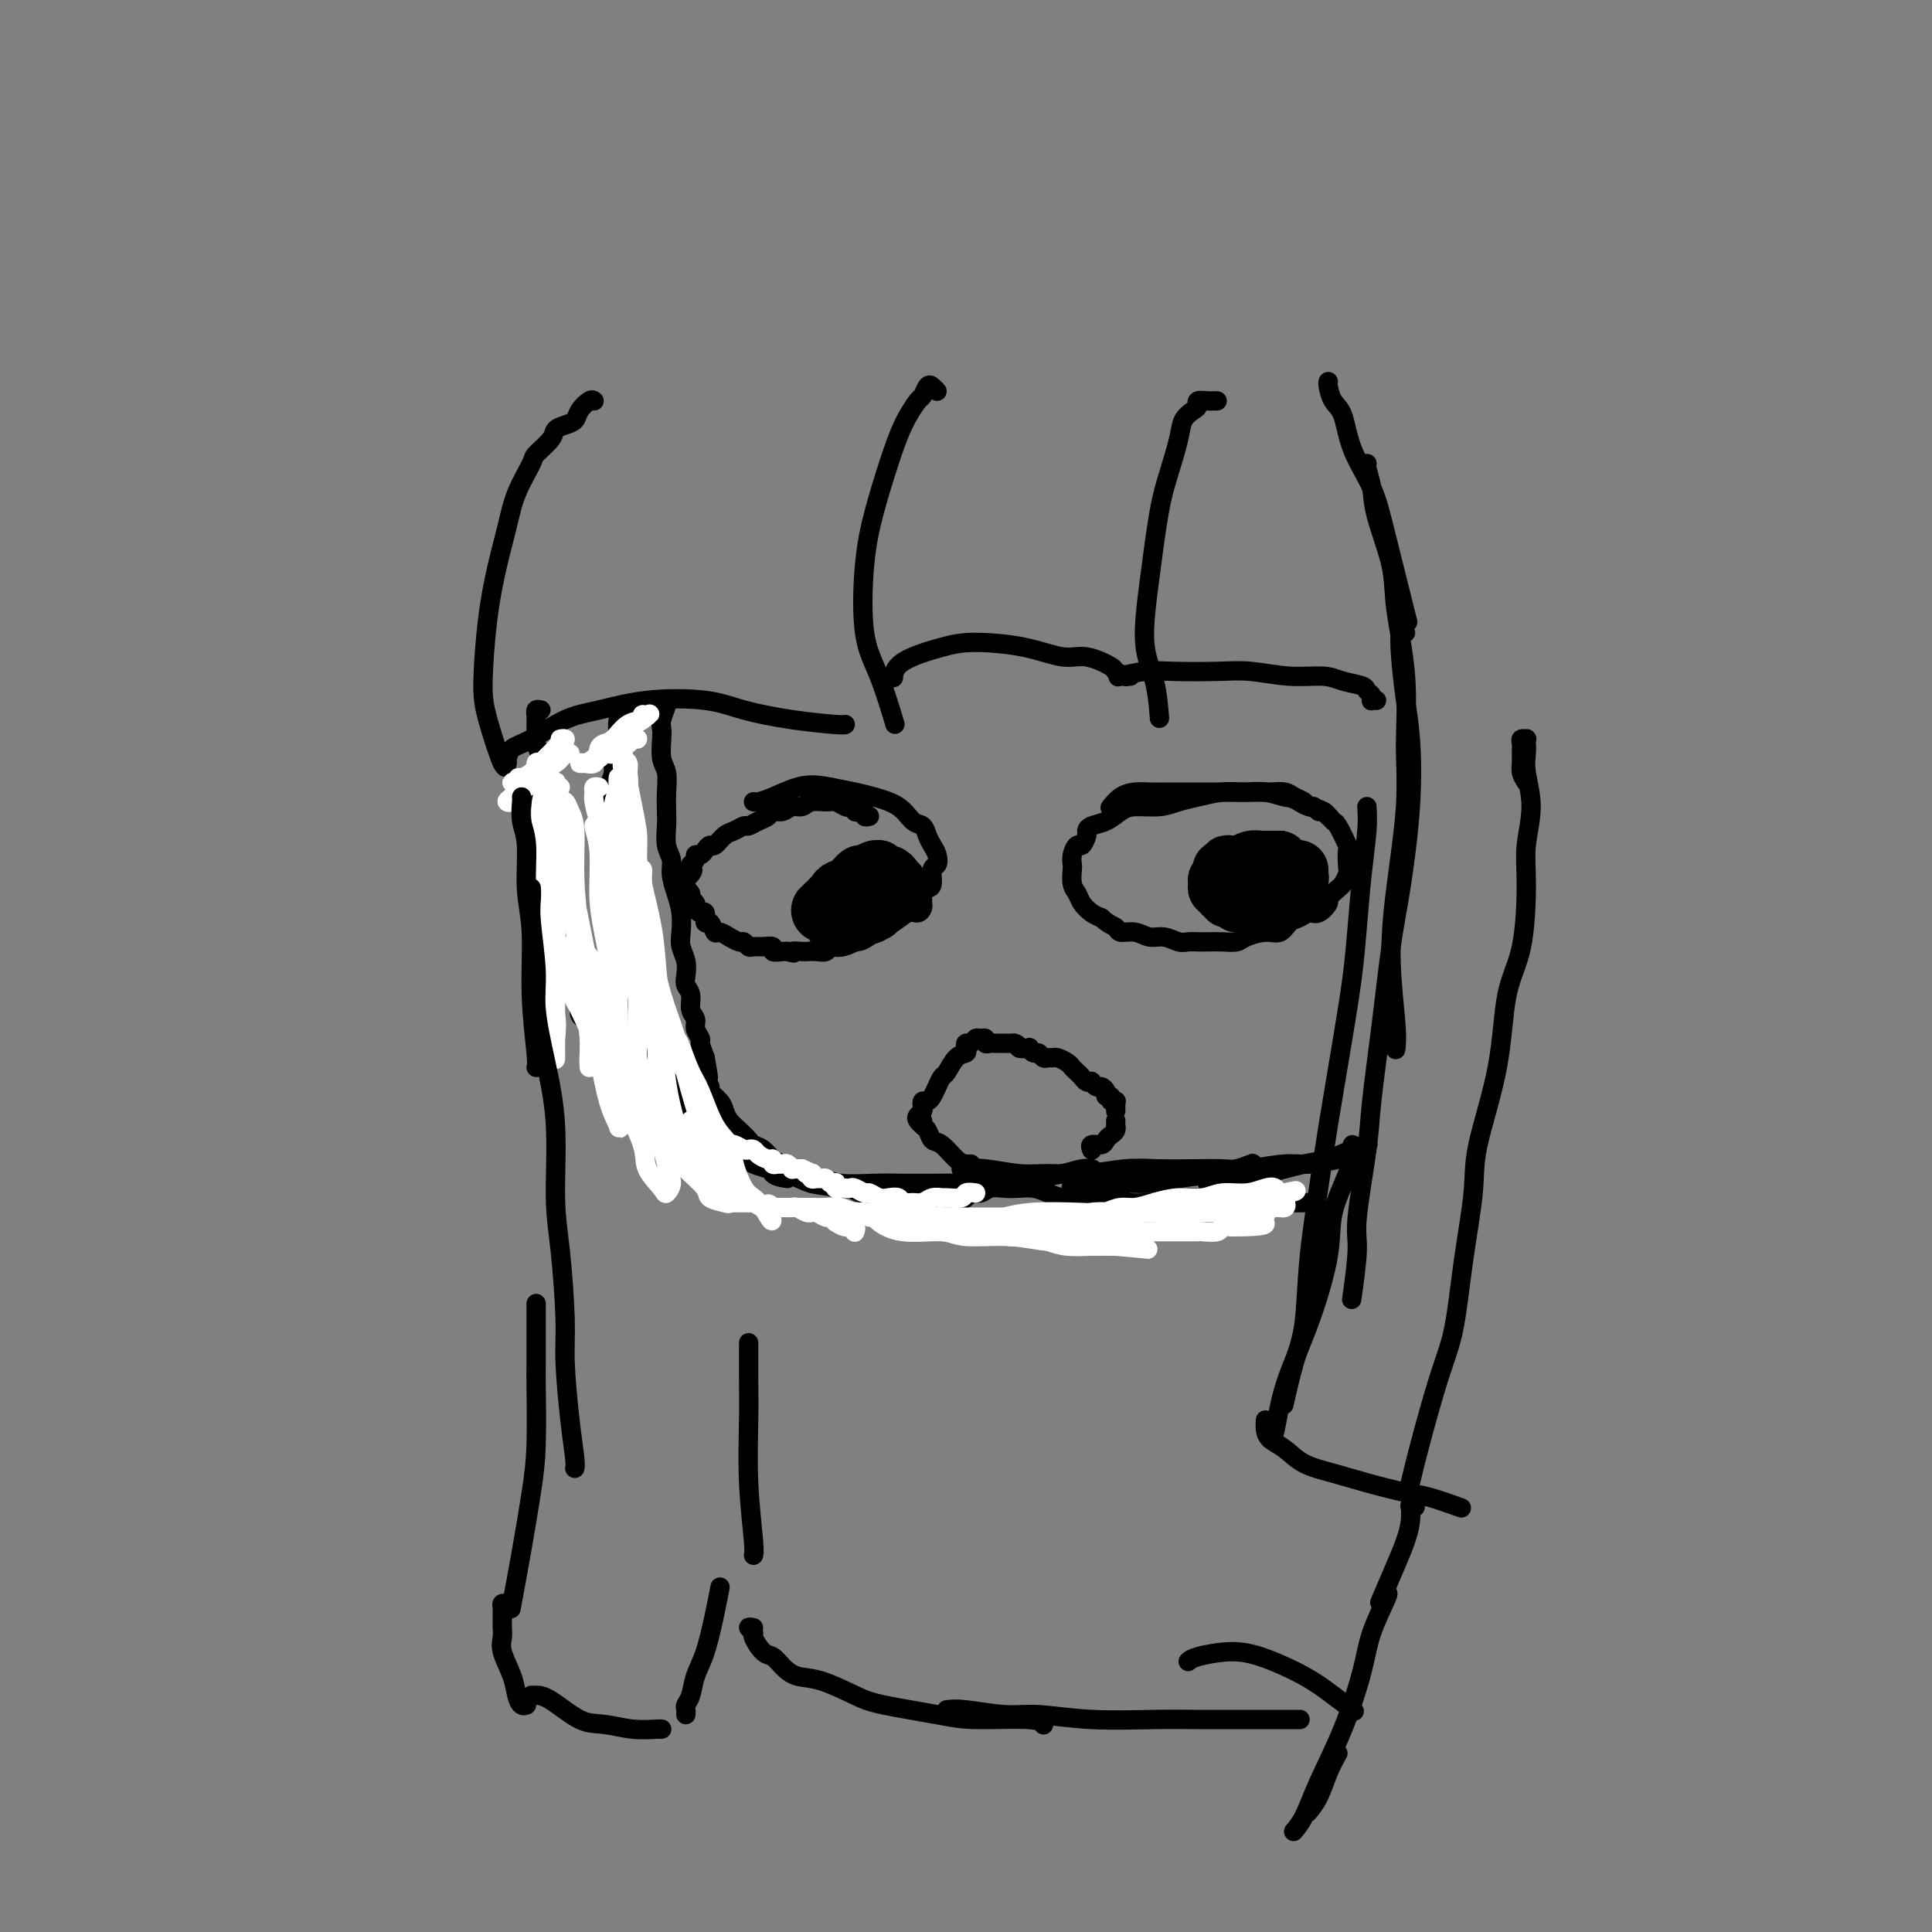 <svg viewBox='0 0 400 400' version='1.1' xmlns='http://www.w3.org/2000/svg' xmlns:xlink='http://www.w3.org/1999/xlink'><rect x="0" y="0" width="400" height="400" fill="#808080" stroke="none"/><g fill='none' stroke='#000000' stroke-width='4' stroke-linecap='round' stroke-linejoin='round'><path d='M112,147c-0.423,-0.081 -0.845,-0.162 -1,0c-0.155,0.162 -0.041,0.568 0,1c0.041,0.432 0.011,0.889 0,1c-0.011,0.111 -0.003,-0.124 0,0c0.003,0.124 -0.000,0.609 0,1c0.000,0.391 0.004,0.690 0,1c-0.004,0.310 -0.015,0.632 0,1c0.015,0.368 0.057,0.781 0,1c-0.057,0.219 -0.211,0.243 0,1c0.211,0.757 0.789,2.248 1,3c0.211,0.752 0.057,0.764 0,1c-0.057,0.236 -0.015,0.696 0,1c0.015,0.304 0.003,0.453 0,1c-0.003,0.547 0.003,1.493 0,2c-0.003,0.507 -0.015,0.573 0,1c0.015,0.427 0.057,1.213 0,2c-0.057,0.787 -0.211,1.576 0,2c0.211,0.424 0.789,0.483 1,1c0.211,0.517 0.056,1.490 0,2c-0.056,0.510 -0.014,0.555 0,1c0.014,0.445 0.000,1.288 0,2c-0.000,0.712 0.014,1.293 0,2c-0.014,0.707 -0.056,1.541 0,2c0.056,0.459 0.211,0.543 0,1c-0.211,0.457 -0.789,1.287 -1,2c-0.211,0.713 -0.057,1.308 0,2c0.057,0.692 0.015,1.481 0,2c-0.015,0.519 -0.004,0.768 0,1c0.004,0.232 0.001,0.447 0,1c-0.001,0.553 -0.000,1.444 0,2c0.000,0.556 0.000,0.778 0,1'/><path d='M112,189c0.222,6.904 0.776,3.163 1,2c0.224,-1.163 0.116,0.252 0,1c-0.116,0.748 -0.241,0.830 0,1c0.241,0.170 0.849,0.427 1,1c0.151,0.573 -0.157,1.462 0,2c0.157,0.538 0.777,0.726 1,1c0.223,0.274 0.050,0.636 0,1c-0.050,0.364 0.024,0.731 0,1c-0.024,0.269 -0.147,0.439 0,1c0.147,0.561 0.564,1.513 1,2c0.436,0.487 0.891,0.511 1,1c0.109,0.489 -0.129,1.444 0,2c0.129,0.556 0.626,0.712 1,1c0.374,0.288 0.624,0.706 1,1c0.376,0.294 0.879,0.463 1,1c0.121,0.537 -0.140,1.440 0,2c0.140,0.560 0.680,0.775 1,1c0.320,0.225 0.418,0.459 1,1c0.582,0.541 1.647,1.389 2,2c0.353,0.611 -0.008,0.986 0,1c0.008,0.014 0.383,-0.332 1,0c0.617,0.332 1.475,1.342 2,2c0.525,0.658 0.718,0.964 1,1c0.282,0.036 0.654,-0.198 1,0c0.346,0.198 0.666,0.826 1,1c0.334,0.174 0.681,-0.107 1,0c0.319,0.107 0.610,0.603 1,1c0.390,0.397 0.878,0.694 1,1c0.122,0.306 -0.121,0.621 0,1c0.121,0.379 0.606,0.823 1,1c0.394,0.177 0.697,0.089 1,0'/><path d='M129,220c-0.092,0.342 -0.183,0.684 0,1c0.183,0.316 0.641,0.607 1,1c0.359,0.393 0.617,0.890 1,1c0.383,0.110 0.889,-0.166 1,0c0.111,0.166 -0.174,0.776 0,1c0.174,0.224 0.806,0.063 1,0c0.194,-0.063 -0.050,-0.028 0,0c0.050,0.028 0.394,0.049 1,0c0.606,-0.049 1.476,-0.167 2,0c0.524,0.167 0.704,0.617 1,1c0.296,0.383 0.709,0.697 1,1c0.291,0.303 0.462,0.596 1,1c0.538,0.404 1.444,0.920 2,1c0.556,0.080 0.763,-0.277 1,0c0.237,0.277 0.505,1.186 1,2c0.495,0.814 1.217,1.531 2,2c0.783,0.469 1.628,0.688 2,1c0.372,0.312 0.270,0.717 1,1c0.730,0.283 2.292,0.444 3,1c0.708,0.556 0.561,1.506 1,2c0.439,0.494 1.464,0.531 2,1c0.536,0.469 0.583,1.369 1,2c0.417,0.631 1.205,0.994 2,1c0.795,0.006 1.599,-0.345 2,0c0.401,0.345 0.400,1.384 1,2c0.600,0.616 1.800,0.808 3,1'/><path d='M119,199c-0.419,0.728 -0.837,1.455 -1,2c-0.163,0.545 -0.070,0.907 0,1c0.070,0.093 0.117,-0.082 0,0c-0.117,0.082 -0.398,0.421 0,1c0.398,0.579 1.475,1.397 2,2c0.525,0.603 0.499,0.992 1,2c0.501,1.008 1.531,2.635 2,4c0.469,1.365 0.378,2.467 1,4c0.622,1.533 1.958,3.497 3,5c1.042,1.503 1.791,2.544 3,4c1.209,1.456 2.878,3.326 4,4c1.122,0.674 1.699,0.153 3,1c1.301,0.847 3.328,3.062 5,4c1.672,0.938 2.989,0.599 4,1c1.011,0.401 1.718,1.543 2,2c0.282,0.457 0.141,0.228 0,0'/><path d='M142,236c-0.459,0.113 -0.918,0.226 -1,0c-0.082,-0.226 0.215,-0.790 0,-1c-0.215,-0.210 -0.940,-0.067 -1,0c-0.060,0.067 0.546,0.058 1,0c0.454,-0.058 0.758,-0.163 1,0c0.242,0.163 0.424,0.596 1,1c0.576,0.404 1.547,0.781 3,1c1.453,0.219 3.386,0.282 5,1c1.614,0.718 2.907,2.091 5,3c2.093,0.909 4.987,1.354 7,2c2.013,0.646 3.146,1.494 5,2c1.854,0.506 4.431,0.672 7,1c2.569,0.328 5.132,0.820 7,1c1.868,0.180 3.041,0.048 4,0c0.959,-0.048 1.702,-0.014 2,0c0.298,0.014 0.149,0.007 0,0'/><path d='M168,245c0.566,-0.536 1.132,-1.072 2,-1c0.868,0.072 2.040,0.751 4,1c1.960,0.249 4.710,0.068 7,0c2.290,-0.068 4.120,-0.021 6,0c1.880,0.021 3.812,0.017 6,0c2.188,-0.017 4.634,-0.047 7,0c2.366,0.047 4.652,0.170 7,0c2.348,-0.170 4.759,-0.634 7,-1c2.241,-0.366 4.312,-0.634 6,-1c1.688,-0.366 2.993,-0.829 4,-1c1.007,-0.171 1.716,-0.049 2,0c0.284,0.049 0.142,0.024 0,0'/><path d='M199,242c1.452,-0.115 2.903,-0.231 5,0c2.097,0.231 4.838,0.808 7,1c2.162,0.192 3.745,-0.001 6,0c2.255,0.001 5.181,0.196 8,0c2.819,-0.196 5.530,-0.784 8,-1c2.470,-0.216 4.697,-0.062 7,0c2.303,0.062 4.681,0.030 7,0c2.319,-0.030 4.580,-0.060 6,0c1.420,0.060 1.998,0.208 3,0c1.002,-0.208 2.429,-0.774 3,-1c0.571,-0.226 0.285,-0.113 0,0'/><path d='M222,246c-0.205,-0.032 -0.411,-0.064 0,0c0.411,0.064 1.437,0.224 3,0c1.563,-0.224 3.661,-0.833 6,-1c2.339,-0.167 4.919,0.109 7,0c2.081,-0.109 3.664,-0.603 6,-1c2.336,-0.397 5.427,-0.698 8,-1c2.573,-0.302 4.630,-0.606 7,-1c2.370,-0.394 5.055,-0.880 7,-1c1.945,-0.120 3.152,0.126 5,0c1.848,-0.126 4.338,-0.622 6,-1c1.662,-0.378 2.497,-0.637 3,-1c0.503,-0.363 0.674,-0.828 1,-1c0.326,-0.172 0.807,-0.049 1,0c0.193,0.049 0.096,0.025 0,0'/><path d='M250,245c0.518,0.098 1.036,0.196 2,0c0.964,-0.196 2.376,-0.686 4,-1c1.624,-0.314 3.462,-0.452 6,-1c2.538,-0.548 5.777,-1.506 8,-2c2.223,-0.494 3.431,-0.524 5,-1c1.569,-0.476 3.499,-1.397 5,-2c1.501,-0.603 2.572,-0.886 3,-1c0.428,-0.114 0.214,-0.057 0,0'/><path d='M123,83c-0.214,-0.172 -0.429,-0.345 -1,0c-0.571,0.345 -1.499,1.207 -2,2c-0.501,0.793 -0.576,1.515 -1,2c-0.424,0.485 -1.197,0.732 -2,1c-0.803,0.268 -1.636,0.558 -2,1c-0.364,0.442 -0.257,1.035 -1,2c-0.743,0.965 -2.334,2.301 -3,3c-0.666,0.699 -0.405,0.760 -1,2c-0.595,1.240 -2.044,3.661 -3,6c-0.956,2.339 -1.418,4.598 -2,7c-0.582,2.402 -1.284,4.947 -2,8c-0.716,3.053 -1.446,6.615 -2,11c-0.554,4.385 -0.933,9.595 -1,13c-0.067,3.405 0.178,5.005 1,8c0.822,2.995 2.221,7.383 3,9c0.779,1.617 0.937,0.462 1,0c0.063,-0.462 0.032,-0.231 0,0'/><path d='M104,158c0.385,-0.228 0.770,-0.455 1,-1c0.230,-0.545 0.306,-1.407 1,-2c0.694,-0.593 2.008,-0.917 4,-2c1.992,-1.083 4.664,-2.925 7,-4c2.336,-1.075 4.336,-1.381 7,-2c2.664,-0.619 5.992,-1.549 10,-2c4.008,-0.451 8.696,-0.422 12,0c3.304,0.422 5.225,1.237 8,2c2.775,0.763 6.404,1.472 10,2c3.596,0.528 7.161,0.873 9,1c1.839,0.127 1.954,0.036 2,0c0.046,-0.036 0.023,-0.018 0,0'/><path d='M194,81c-0.337,-0.363 -0.674,-0.725 -1,-1c-0.326,-0.275 -0.642,-0.462 -1,0c-0.358,0.462 -0.757,1.572 -1,2c-0.243,0.428 -0.331,0.175 -1,1c-0.669,0.825 -1.919,2.729 -3,5c-1.081,2.271 -1.994,4.909 -3,8c-1.006,3.091 -2.104,6.633 -3,10c-0.896,3.367 -1.588,6.557 -2,11c-0.412,4.443 -0.543,10.139 0,14c0.543,3.861 1.762,5.886 3,9c1.238,3.114 2.497,7.318 3,9c0.503,1.682 0.252,0.841 0,0'/><path d='M252,83c-0.371,-0.007 -0.742,-0.013 -1,0c-0.258,0.013 -0.402,0.047 -1,0c-0.598,-0.047 -1.651,-0.175 -2,0c-0.349,0.175 0.006,0.653 0,1c-0.006,0.347 -0.372,0.564 -1,1c-0.628,0.436 -1.519,1.093 -2,2c-0.481,0.907 -0.551,2.064 -1,4c-0.449,1.936 -1.277,4.650 -2,7c-0.723,2.350 -1.343,4.337 -2,8c-0.657,3.663 -1.353,9.004 -2,14c-0.647,4.996 -1.246,9.648 -1,13c0.246,3.352 1.335,5.402 2,8c0.665,2.598 0.904,5.742 1,7c0.096,1.258 0.048,0.629 0,0'/><path d='M275,79c-0.061,0.131 -0.122,0.262 0,1c0.122,0.738 0.429,2.082 1,3c0.571,0.918 1.408,1.408 2,3c0.592,1.592 0.940,4.286 2,7c1.060,2.714 2.830,5.449 4,8c1.170,2.551 1.738,4.918 3,10c1.262,5.082 3.218,12.881 4,16c0.782,3.119 0.391,1.560 0,0'/><path d='M283,96c0.028,-0.022 0.057,-0.045 0,0c-0.057,0.045 -0.199,0.157 0,1c0.199,0.843 0.741,2.417 1,4c0.259,1.583 0.237,3.174 1,6c0.763,2.826 2.311,6.886 3,10c0.689,3.114 0.518,5.282 1,9c0.482,3.718 1.617,8.988 2,14c0.383,5.012 0.015,9.768 0,14c-0.015,4.232 0.322,7.940 0,13c-0.322,5.060 -1.302,11.472 -2,17c-0.698,5.528 -1.115,10.172 -1,15c0.115,4.828 0.762,9.838 1,13c0.238,3.162 0.068,4.475 0,5c-0.068,0.525 -0.034,0.263 0,0'/><path d='M291,131c-0.400,-0.336 -0.799,-0.672 -1,0c-0.201,0.672 -0.203,2.354 0,5c0.203,2.646 0.613,6.258 1,9c0.387,2.742 0.753,4.616 1,8c0.247,3.384 0.374,8.280 0,14c-0.374,5.720 -1.251,12.264 -2,17c-0.749,4.736 -1.371,7.663 -2,12c-0.629,4.337 -1.264,10.082 -2,16c-0.736,5.918 -1.574,12.008 -2,16c-0.426,3.992 -0.440,5.887 -1,10c-0.560,4.113 -1.666,10.443 -2,14c-0.334,3.557 0.102,4.342 0,7c-0.102,2.658 -0.744,7.188 -1,9c-0.256,1.812 -0.128,0.906 0,0'/><path d='M283,167c0.088,1.366 0.176,2.732 0,5c-0.176,2.268 -0.617,5.439 -1,9c-0.383,3.561 -0.707,7.512 -1,11c-0.293,3.488 -0.555,6.513 -1,10c-0.445,3.487 -1.074,7.435 -2,13c-0.926,5.565 -2.149,12.746 -3,18c-0.851,5.254 -1.332,8.583 -2,13c-0.668,4.417 -1.524,9.924 -2,15c-0.476,5.076 -0.571,9.721 -1,13c-0.429,3.279 -1.192,5.190 -2,8c-0.808,2.810 -1.659,6.517 -2,8c-0.341,1.483 -0.170,0.741 0,0'/><path d='M280,237c0.024,0.586 0.049,1.172 0,2c-0.049,0.828 -0.170,1.897 -1,4c-0.830,2.103 -2.369,5.239 -3,8c-0.631,2.761 -0.355,5.146 -1,9c-0.645,3.854 -2.212,9.176 -4,14c-1.788,4.824 -3.799,9.149 -5,13c-1.201,3.851 -1.593,7.229 -2,9c-0.407,1.771 -0.831,1.935 -1,2c-0.169,0.065 -0.085,0.033 0,0'/><path d='M262,294c-0.045,0.659 -0.089,1.317 0,2c0.089,0.683 0.312,1.390 1,2c0.688,0.610 1.839,1.123 3,2c1.161,0.877 2.330,2.118 4,3c1.670,0.882 3.839,1.407 6,2c2.161,0.593 4.312,1.255 7,2c2.688,0.745 5.911,1.573 8,2c2.089,0.427 3.045,0.455 5,1c1.955,0.545 4.911,1.608 6,2c1.089,0.392 0.311,0.112 0,0c-0.311,-0.112 -0.156,-0.056 0,0'/><path d='M316,162c-0.423,-0.665 -0.846,-1.331 -1,-2c-0.154,-0.669 -0.037,-1.342 0,-2c0.037,-0.658 -0.004,-1.301 0,-2c0.004,-0.699 0.054,-1.453 0,-2c-0.054,-0.547 -0.210,-0.888 0,-1c0.210,-0.112 0.787,0.004 1,0c0.213,-0.004 0.062,-0.129 0,0c-0.062,0.129 -0.035,0.511 0,1c0.035,0.489 0.076,1.085 0,2c-0.076,0.915 -0.270,2.150 0,4c0.270,1.850 1.004,4.315 1,7c-0.004,2.685 -0.747,5.592 -1,8c-0.253,2.408 -0.016,4.319 0,8c0.016,3.681 -0.190,9.131 -1,13c-0.810,3.869 -2.223,6.155 -3,10c-0.777,3.845 -0.918,9.247 -2,15c-1.082,5.753 -3.107,11.857 -4,16c-0.893,4.143 -0.655,6.324 -1,10c-0.345,3.676 -1.273,8.846 -2,14c-0.727,5.154 -1.253,10.293 -2,14c-0.747,3.707 -1.716,5.983 -3,10c-1.284,4.017 -2.884,9.774 -4,14c-1.116,4.226 -1.747,6.922 -2,8c-0.253,1.078 -0.126,0.539 0,0'/><path d='M293,312c-0.417,0.065 -0.834,0.131 -1,0c-0.166,-0.131 -0.080,-0.458 0,0c0.080,0.458 0.154,1.700 0,3c-0.154,1.300 -0.536,2.658 -1,4c-0.464,1.342 -1.010,2.669 -2,5c-0.990,2.331 -2.426,5.666 -3,7c-0.574,1.334 -0.287,0.667 0,0'/><path d='M287,330c0.302,-0.205 0.604,-0.409 0,1c-0.604,1.409 -2.115,4.432 -3,7c-0.885,2.568 -1.145,4.681 -2,8c-0.855,3.319 -2.307,7.842 -4,12c-1.693,4.158 -3.629,7.949 -5,11c-1.371,3.051 -2.177,5.360 -3,7c-0.823,1.640 -1.664,2.611 -2,3c-0.336,0.389 -0.168,0.194 0,0'/><path d='M277,363c-0.679,1.214 -1.357,2.429 -2,4c-0.643,1.571 -1.250,3.500 -2,5c-0.750,1.500 -1.643,2.571 -2,3c-0.357,0.429 -0.179,0.214 0,0'/><path d='M129,146c0.113,0.307 0.225,0.614 0,1c-0.225,0.386 -0.789,0.851 -1,2c-0.211,1.149 -0.071,2.982 0,4c0.071,1.018 0.072,1.219 0,3c-0.072,1.781 -0.215,5.140 0,9c0.215,3.860 0.790,8.220 1,12c0.210,3.780 0.057,6.979 0,10c-0.057,3.021 -0.016,5.863 0,7c0.016,1.137 0.008,0.568 0,0'/><path d='M128,153c0.119,0.160 0.238,0.320 0,1c-0.238,0.680 -0.834,1.879 -1,3c-0.166,1.121 0.099,2.164 0,3c-0.099,0.836 -0.561,1.465 -1,3c-0.439,1.535 -0.856,3.975 -1,6c-0.144,2.025 -0.016,3.633 0,5c0.016,1.367 -0.081,2.493 0,4c0.081,1.507 0.341,3.395 1,6c0.659,2.605 1.719,5.926 2,8c0.281,2.074 -0.216,2.901 0,5c0.216,2.099 1.144,5.472 2,8c0.856,2.528 1.641,4.212 2,6c0.359,1.788 0.292,3.681 1,6c0.708,2.319 2.190,5.065 3,7c0.810,1.935 0.949,3.059 1,4c0.051,0.941 0.015,1.697 0,2c-0.015,0.303 -0.007,0.151 0,0'/><path d='M134,202c-0.397,-0.205 -0.795,-0.409 -1,0c-0.205,0.409 -0.219,1.432 0,2c0.219,0.568 0.671,0.683 1,2c0.329,1.317 0.535,3.838 1,6c0.465,2.162 1.190,3.967 2,6c0.810,2.033 1.706,4.296 3,7c1.294,2.704 2.986,5.848 4,8c1.014,2.152 1.350,3.310 2,4c0.650,0.690 1.614,0.911 2,1c0.386,0.089 0.193,0.044 0,0'/></g>
<g fill='none' stroke='#FFFFFF' stroke-width='4' stroke-linecap='round' stroke-linejoin='round'><path d='M116,163c-0.425,-0.030 -0.850,-0.060 -1,0c-0.150,0.060 -0.026,0.209 0,0c0.026,-0.209 -0.048,-0.775 0,-1c0.048,-0.225 0.217,-0.110 0,0c-0.217,0.110 -0.819,0.213 -1,0c-0.181,-0.213 0.059,-0.744 0,-1c-0.059,-0.256 -0.417,-0.237 -1,0c-0.583,0.237 -1.390,0.691 -2,1c-0.610,0.309 -1.023,0.473 -2,1c-0.977,0.527 -2.519,1.418 -3,2c-0.481,0.582 0.099,0.854 0,1c-0.099,0.146 -0.879,0.167 -1,0c-0.121,-0.167 0.415,-0.522 1,-1c0.585,-0.478 1.219,-1.081 2,-2c0.781,-0.919 1.709,-2.156 3,-3c1.291,-0.844 2.946,-1.295 4,-2c1.054,-0.705 1.506,-1.663 2,-2c0.494,-0.337 1.030,-0.054 1,0c-0.030,0.054 -0.627,-0.123 -1,0c-0.373,0.123 -0.523,0.544 -1,1c-0.477,0.456 -1.281,0.945 -2,1c-0.719,0.055 -1.353,-0.324 -2,0c-0.647,0.324 -1.306,1.352 -2,2c-0.694,0.648 -1.424,0.914 -2,1c-0.576,0.086 -0.997,-0.010 -1,0c-0.003,0.010 0.412,0.126 1,0c0.588,-0.126 1.351,-0.496 2,-1c0.649,-0.504 1.186,-1.144 2,-2c0.814,-0.856 1.907,-1.928 3,-3'/><path d='M115,155c1.549,-1.991 0.920,-1.967 1,-2c0.080,-0.033 0.867,-0.123 1,0c0.133,0.123 -0.388,0.457 -1,1c-0.612,0.543 -1.315,1.294 -2,2c-0.685,0.706 -1.351,1.366 -2,2c-0.649,0.634 -1.281,1.242 -2,2c-0.719,0.758 -1.524,1.667 -2,2c-0.476,0.333 -0.622,0.090 -1,0c-0.378,-0.090 -0.988,-0.027 -1,0c-0.012,0.027 0.575,0.020 1,0c0.425,-0.020 0.687,-0.051 1,0c0.313,0.051 0.675,0.186 1,0c0.325,-0.186 0.613,-0.691 1,-1c0.387,-0.309 0.874,-0.421 1,-1c0.126,-0.579 -0.109,-1.626 0,-2c0.109,-0.374 0.561,-0.076 1,0c0.439,0.076 0.865,-0.070 1,0c0.135,0.070 -0.021,0.354 0,1c0.021,0.646 0.219,1.652 0,3c-0.219,1.348 -0.856,3.039 -1,5c-0.144,1.961 0.204,4.194 0,7c-0.204,2.806 -0.958,6.186 -1,10c-0.042,3.814 0.630,8.062 1,11c0.370,2.938 0.439,4.566 1,7c0.561,2.434 1.614,5.674 2,8c0.386,2.326 0.103,3.736 0,5c-0.103,1.264 -0.028,2.380 0,3c0.028,0.620 0.007,0.744 0,1c-0.007,0.256 -0.002,0.645 0,0c0.002,-0.645 0.001,-2.322 0,-4'/><path d='M115,215c0.004,-2.051 0.014,-5.680 0,-8c-0.014,-2.320 -0.053,-3.332 0,-6c0.053,-2.668 0.196,-6.993 0,-11c-0.196,-4.007 -0.732,-7.697 -1,-10c-0.268,-2.303 -0.267,-3.218 0,-5c0.267,-1.782 0.801,-4.431 1,-6c0.199,-1.569 0.062,-2.060 0,-2c-0.062,0.060 -0.051,0.670 0,1c0.051,0.330 0.141,0.379 0,1c-0.141,0.621 -0.514,1.813 0,4c0.514,2.187 1.913,5.368 3,9c1.087,3.632 1.860,7.714 2,11c0.140,3.286 -0.355,5.777 0,9c0.355,3.223 1.560,7.180 2,10c0.440,2.820 0.115,4.504 0,6c-0.115,1.496 -0.019,2.804 0,3c0.019,0.196 -0.037,-0.718 0,-2c0.037,-1.282 0.168,-2.930 0,-5c-0.168,-2.070 -0.637,-4.560 -1,-8c-0.363,-3.440 -0.622,-7.829 -1,-12c-0.378,-4.171 -0.875,-8.123 -1,-12c-0.125,-3.877 0.124,-7.680 0,-10c-0.124,-2.320 -0.619,-3.158 -1,-4c-0.381,-0.842 -0.647,-1.689 -1,-2c-0.353,-0.311 -0.794,-0.085 -1,0c-0.206,0.085 -0.179,0.029 0,2c0.179,1.971 0.509,5.970 1,9c0.491,3.030 1.142,5.090 2,9c0.858,3.910 1.923,9.668 3,15c1.077,5.332 2.165,10.238 3,14c0.835,3.762 1.418,6.381 2,9'/><path d='M127,224c1.935,10.450 1.273,7.575 1,7c-0.273,-0.575 -0.156,1.151 0,2c0.156,0.849 0.352,0.820 0,0c-0.352,-0.820 -1.250,-2.433 -2,-5c-0.750,-2.567 -1.351,-6.090 -2,-9c-0.649,-2.910 -1.347,-5.208 -2,-9c-0.653,-3.792 -1.261,-9.079 -2,-13c-0.739,-3.921 -1.610,-6.477 -2,-9c-0.390,-2.523 -0.299,-5.013 0,-5c0.299,0.013 0.805,2.530 1,5c0.195,2.470 0.077,4.895 1,8c0.923,3.105 2.885,6.892 4,10c1.115,3.108 1.381,5.536 2,9c0.619,3.464 1.590,7.963 3,12c1.410,4.037 3.258,7.612 4,10c0.742,2.388 0.379,3.588 1,5c0.621,1.412 2.228,3.036 3,4c0.772,0.964 0.710,1.267 1,1c0.290,-0.267 0.930,-1.103 1,-2c0.070,-0.897 -0.432,-1.856 -1,-4c-0.568,-2.144 -1.202,-5.472 -2,-8c-0.798,-2.528 -1.760,-4.257 -3,-7c-1.240,-2.743 -2.756,-6.500 -4,-10c-1.244,-3.500 -2.214,-6.742 -3,-9c-0.786,-2.258 -1.386,-3.533 -2,-5c-0.614,-1.467 -1.242,-3.126 -2,-4c-0.758,-0.874 -1.645,-0.964 -2,-1c-0.355,-0.036 -0.177,-0.018 0,0'/><path d='M120,197c-2.347,-5.120 -0.215,0.081 1,3c1.215,2.919 1.513,3.557 2,5c0.487,1.443 1.165,3.690 2,6c0.835,2.310 1.829,4.683 3,7c1.171,2.317 2.521,4.578 4,7c1.479,2.422 3.087,5.006 4,7c0.913,1.994 1.131,3.399 2,5c0.869,1.601 2.390,3.397 4,5c1.610,1.603 3.308,3.014 4,4c0.692,0.986 0.378,1.548 1,2c0.622,0.452 2.179,0.793 3,1c0.821,0.207 0.908,0.279 1,0c0.092,-0.279 0.191,-0.910 0,-1c-0.191,-0.090 -0.673,0.360 -1,0c-0.327,-0.360 -0.500,-1.529 -1,-2c-0.500,-0.471 -1.326,-0.244 -2,-1c-0.674,-0.756 -1.195,-2.494 -2,-4c-0.805,-1.506 -1.895,-2.779 -3,-4c-1.105,-1.221 -2.226,-2.390 -3,-4c-0.774,-1.610 -1.202,-3.660 -2,-5c-0.798,-1.340 -1.966,-1.968 -3,-3c-1.034,-1.032 -1.936,-2.467 -3,-4c-1.064,-1.533 -2.292,-3.165 -3,-4c-0.708,-0.835 -0.897,-0.873 -1,-1c-0.103,-0.127 -0.120,-0.344 0,0c0.120,0.344 0.377,1.250 1,2c0.623,0.750 1.610,1.345 3,3c1.390,1.655 3.182,4.369 5,7c1.818,2.631 3.662,5.180 5,7c1.338,1.820 2.169,2.910 3,4'/><path d='M144,239c3.038,4.431 2.635,4.510 3,5c0.365,0.490 1.500,1.392 2,2c0.500,0.608 0.366,0.922 0,1c-0.366,0.078 -0.965,-0.079 -2,-1c-1.035,-0.921 -2.507,-2.605 -4,-4c-1.493,-1.395 -3.009,-2.502 -5,-5c-1.991,-2.498 -4.459,-6.389 -7,-10c-2.541,-3.611 -5.157,-6.942 -7,-10c-1.843,-3.058 -2.913,-5.844 -4,-8c-1.087,-2.156 -2.189,-3.684 -3,-5c-0.811,-1.316 -1.329,-2.421 -2,-4c-0.671,-1.579 -1.495,-3.633 -2,-5c-0.505,-1.367 -0.692,-2.048 -1,-3c-0.308,-0.952 -0.739,-2.173 -1,-3c-0.261,-0.827 -0.352,-1.258 0,-1c0.352,0.258 1.148,1.205 2,3c0.852,1.795 1.762,4.437 3,7c1.238,2.563 2.805,5.048 4,8c1.195,2.952 2.020,6.372 3,10c0.980,3.628 2.116,7.463 3,10c0.884,2.537 1.515,3.776 2,5c0.485,1.224 0.825,2.434 1,2c0.175,-0.434 0.187,-2.513 0,-4c-0.187,-1.487 -0.573,-2.384 -1,-5c-0.427,-2.616 -0.896,-6.952 -2,-11c-1.104,-4.048 -2.842,-7.807 -4,-11c-1.158,-3.193 -1.735,-5.821 -2,-7c-0.265,-1.179 -0.219,-0.908 0,1c0.219,1.908 0.609,5.454 1,9'/><path d='M121,205c0.381,3.690 0.833,7.917 1,10c0.167,2.083 0.048,2.024 0,2c-0.048,-0.024 -0.024,-0.012 0,0'/></g>
<g fill='none' stroke='#000000' stroke-width='4' stroke-linecap='round' stroke-linejoin='round'><path d='M285,145c-0.415,-0.024 -0.830,-0.048 -1,0c-0.170,0.048 -0.097,0.168 0,0c0.097,-0.168 0.216,-0.623 0,-1c-0.216,-0.377 -0.767,-0.674 -1,-1c-0.233,-0.326 -0.147,-0.679 -1,-1c-0.853,-0.321 -2.646,-0.608 -4,-1c-1.354,-0.392 -2.269,-0.889 -4,-1c-1.731,-0.111 -4.278,0.166 -7,0c-2.722,-0.166 -5.620,-0.773 -8,-1c-2.380,-0.227 -4.243,-0.075 -7,0c-2.757,0.075 -6.409,0.072 -9,0c-2.591,-0.072 -4.121,-0.212 -6,0c-1.879,0.212 -4.108,0.775 -5,1c-0.892,0.225 -0.446,0.113 0,0'/><path d='M234,140c-0.484,-0.027 -0.968,-0.054 -1,0c-0.032,0.054 0.389,0.188 0,0c-0.389,-0.188 -1.586,-0.698 -2,-1c-0.414,-0.302 -0.045,-0.397 -1,-1c-0.955,-0.603 -3.234,-1.715 -5,-2c-1.766,-0.285 -3.019,0.258 -5,0c-1.981,-0.258 -4.688,-1.316 -8,-2c-3.312,-0.684 -7.227,-0.996 -10,-1c-2.773,-0.004 -4.403,0.298 -7,1c-2.597,0.702 -6.161,1.804 -8,3c-1.839,1.196 -1.954,2.484 -2,3c-0.046,0.516 -0.023,0.258 0,0'/><path d='M108,165c0.033,0.062 0.065,0.124 0,1c-0.065,0.876 -0.229,2.566 0,4c0.229,1.434 0.850,2.611 1,5c0.150,2.389 -0.170,5.989 0,9c0.170,3.011 0.830,5.434 1,9c0.170,3.566 -0.150,8.275 0,13c0.150,4.725 0.771,9.464 1,12c0.229,2.536 0.065,2.867 0,3c-0.065,0.133 -0.033,0.066 0,0'/><path d='M110,184c-0.009,-0.144 -0.018,-0.287 0,0c0.018,0.287 0.063,1.005 0,2c-0.063,0.995 -0.233,2.267 0,5c0.233,2.733 0.871,6.928 1,10c0.129,3.072 -0.250,5.023 0,8c0.250,2.977 1.129,6.980 2,11c0.871,4.020 1.735,8.056 2,13c0.265,4.944 -0.070,10.795 0,15c0.070,4.205 0.544,6.765 1,11c0.456,4.235 0.893,10.144 1,14c0.107,3.856 -0.115,5.660 0,9c0.115,3.340 0.567,8.215 1,12c0.433,3.785 0.847,6.481 1,8c0.153,1.519 0.044,1.863 0,2c-0.044,0.137 -0.022,0.069 0,0'/><path d='M111,270c-0.001,-0.217 -0.003,-0.433 0,2c0.003,2.433 0.009,7.516 0,10c-0.009,2.484 -0.034,2.370 0,5c0.034,2.630 0.128,8.006 0,12c-0.128,3.994 -0.478,6.607 -1,10c-0.522,3.393 -1.218,7.567 -2,12c-0.782,4.433 -1.652,9.124 -2,11c-0.348,1.876 -0.174,0.938 0,0'/><path d='M106,331c-0.309,0.445 -0.619,0.889 -1,1c-0.381,0.111 -0.834,-0.112 -1,0c-0.166,0.112 -0.045,0.558 0,1c0.045,0.442 0.012,0.881 0,1c-0.012,0.119 -0.005,-0.080 0,0c0.005,0.080 0.008,0.439 0,1c-0.008,0.561 -0.027,1.322 0,2c0.027,0.678 0.101,1.271 0,2c-0.101,0.729 -0.377,1.593 0,3c0.377,1.407 1.408,3.358 2,5c0.592,1.642 0.746,2.976 1,4c0.254,1.024 0.607,1.737 1,2c0.393,0.263 0.827,0.075 1,0c0.173,-0.075 0.087,-0.038 0,0'/><path d='M110,351c0.235,0.002 0.469,0.004 1,0c0.531,-0.004 1.358,-0.015 3,1c1.642,1.015 4.100,3.057 6,4c1.900,0.943 3.241,0.789 5,1c1.759,0.211 3.935,0.789 6,1c2.065,0.211 4.017,0.057 5,0c0.983,-0.057 0.995,-0.016 1,0c0.005,0.016 0.002,0.008 0,0'/><path d='M142,355c0.026,-0.345 0.051,-0.689 0,-1c-0.051,-0.311 -0.179,-0.588 0,-1c0.179,-0.412 0.665,-0.959 1,-2c0.335,-1.041 0.521,-2.577 1,-4c0.479,-1.423 1.252,-2.732 2,-5c0.748,-2.268 1.471,-5.495 2,-8c0.529,-2.505 0.866,-4.287 1,-5c0.134,-0.713 0.067,-0.356 0,0'/><path d='M155,278c0.000,0.311 0.000,0.621 0,1c-0.000,0.379 -0.001,0.825 0,1c0.001,0.175 0.004,0.078 0,1c-0.004,0.922 -0.015,2.864 0,5c0.015,2.136 0.057,4.467 0,8c-0.057,3.533 -0.211,8.266 0,13c0.211,4.734 0.788,9.467 1,12c0.212,2.533 0.061,2.867 0,3c-0.061,0.133 -0.030,0.067 0,0'/><path d='M156,337c-0.549,-0.106 -1.097,-0.212 -1,0c0.097,0.212 0.840,0.742 1,1c0.160,0.258 -0.265,0.244 0,1c0.265,0.756 1.218,2.281 2,3c0.782,0.719 1.391,0.633 2,1c0.609,0.367 1.216,1.186 2,2c0.784,0.814 1.745,1.622 3,2c1.255,0.378 2.804,0.326 5,1c2.196,0.674 5.040,2.075 7,3c1.960,0.925 3.037,1.376 6,2c2.963,0.624 7.813,1.421 11,2c3.187,0.579 4.710,0.939 8,1c3.290,0.061 8.347,-0.176 11,0c2.653,0.176 2.901,0.765 3,1c0.099,0.235 0.050,0.118 0,0'/><path d='M196,354c0.932,-0.121 1.864,-0.243 4,0c2.136,0.243 5.477,0.850 8,1c2.523,0.150 4.230,-0.156 7,0c2.770,0.156 6.604,0.774 11,1c4.396,0.226 9.353,0.061 13,0c3.647,-0.061 5.983,-0.016 9,0c3.017,0.016 6.716,0.004 10,0c3.284,-0.004 6.153,-0.001 8,0c1.847,0.001 2.670,0.000 3,0c0.330,-0.000 0.165,-0.000 0,0'/><path d='M246,344c0.316,-0.305 0.632,-0.609 2,-1c1.368,-0.391 3.789,-0.868 6,-1c2.211,-0.132 4.211,0.081 7,1c2.789,0.919 6.366,2.545 9,4c2.634,1.455 4.325,2.738 6,4c1.675,1.262 3.336,2.503 4,3c0.664,0.497 0.332,0.248 0,0'/><path d='M138,145c-0.030,-0.036 -0.060,-0.072 0,0c0.060,0.072 0.211,0.253 0,1c-0.211,0.747 -0.785,2.061 -1,3c-0.215,0.939 -0.072,1.503 0,2c0.072,0.497 0.072,0.927 0,2c-0.072,1.073 -0.215,2.789 0,4c0.215,1.211 0.789,1.917 1,3c0.211,1.083 0.061,2.544 0,4c-0.061,1.456 -0.031,2.906 0,4c0.031,1.094 0.064,1.832 0,3c-0.064,1.168 -0.224,2.766 0,4c0.224,1.234 0.831,2.105 1,3c0.169,0.895 -0.099,1.814 0,3c0.099,1.186 0.566,2.638 1,4c0.434,1.362 0.835,2.634 1,4c0.165,1.366 0.096,2.828 0,4c-0.096,1.172 -0.218,2.056 0,3c0.218,0.944 0.775,1.947 1,3c0.225,1.053 0.117,2.155 0,3c-0.117,0.845 -0.243,1.433 0,2c0.243,0.567 0.854,1.112 1,2c0.146,0.888 -0.172,2.120 0,3c0.172,0.880 0.833,1.407 1,2c0.167,0.593 -0.162,1.252 0,2c0.162,0.748 0.813,1.586 1,2c0.187,0.414 -0.089,0.404 0,1c0.089,0.596 0.545,1.798 1,3'/><path d='M146,219c1.256,7.168 0.396,3.090 0,2c-0.396,-1.090 -0.327,0.810 0,2c0.327,1.190 0.913,1.670 1,2c0.087,0.330 -0.325,0.511 0,1c0.325,0.489 1.386,1.286 2,2c0.614,0.714 0.779,1.343 1,2c0.221,0.657 0.496,1.341 1,2c0.504,0.659 1.237,1.294 2,2c0.763,0.706 1.556,1.485 2,2c0.444,0.515 0.540,0.768 1,1c0.460,0.232 1.283,0.443 2,1c0.717,0.557 1.329,1.459 2,2c0.671,0.541 1.400,0.722 2,1c0.600,0.278 1.072,0.653 2,1c0.928,0.347 2.314,0.668 3,1c0.686,0.332 0.674,0.677 1,1c0.326,0.323 0.992,0.625 2,1c1.008,0.375 2.358,0.821 3,1c0.642,0.179 0.575,0.089 1,0c0.425,-0.089 1.342,-0.178 2,0c0.658,0.178 1.058,0.622 2,1c0.942,0.378 2.425,0.690 3,1c0.575,0.310 0.240,0.618 1,1c0.760,0.382 2.615,0.837 4,1c1.385,0.163 2.299,0.032 3,0c0.701,-0.032 1.188,0.033 2,0c0.812,-0.033 1.950,-0.163 3,0c1.050,0.163 2.013,0.621 3,1c0.987,0.379 1.996,0.679 3,1c1.004,0.321 2.001,0.663 3,1c0.999,0.337 1.999,0.668 3,1'/><path d='M206,254c7.594,2.105 3.580,0.368 3,0c-0.580,-0.368 2.276,0.633 4,1c1.724,0.367 2.318,0.098 3,0c0.682,-0.098 1.453,-0.026 2,0c0.547,0.026 0.871,0.008 1,0c0.129,-0.008 0.065,-0.004 0,0'/><path d='M196,251c0.026,-0.416 0.052,-0.832 0,-1c-0.052,-0.168 -0.184,-0.087 0,0c0.184,0.087 0.682,0.182 1,0c0.318,-0.182 0.454,-0.641 1,-1c0.546,-0.359 1.500,-0.618 2,-1c0.500,-0.382 0.546,-0.887 1,-1c0.454,-0.113 1.318,0.165 2,0c0.682,-0.165 1.183,-0.774 2,-1c0.817,-0.226 1.950,-0.071 3,0c1.050,0.071 2.016,0.057 3,0c0.984,-0.057 1.985,-0.159 3,0c1.015,0.159 2.043,0.577 3,1c0.957,0.423 1.844,0.849 3,1c1.156,0.151 2.583,0.026 4,0c1.417,-0.026 2.825,0.047 4,0c1.175,-0.047 2.117,-0.212 3,0c0.883,0.212 1.709,0.803 3,1c1.291,0.197 3.049,0.001 4,0c0.951,-0.001 1.096,0.195 2,0c0.904,-0.195 2.567,-0.781 4,-1c1.433,-0.219 2.638,-0.073 4,0c1.362,0.073 2.883,0.072 4,0c1.117,-0.072 1.832,-0.215 3,0c1.168,0.215 2.789,0.790 4,1c1.211,0.210 2.012,0.056 3,0c0.988,-0.056 2.163,-0.015 3,0c0.837,0.015 1.335,0.004 2,0c0.665,-0.004 1.498,-0.001 2,0c0.502,0.001 0.674,0.000 1,0c0.326,-0.000 0.808,-0.000 1,0c0.192,0.000 0.096,0.000 0,0'/><path d='M180,169c-0.444,0.111 -0.889,0.222 -1,0c-0.111,-0.222 0.111,-0.778 0,-1c-0.111,-0.222 -0.554,-0.111 -1,0c-0.446,0.111 -0.896,0.222 -1,0c-0.104,-0.222 0.139,-0.777 0,-1c-0.139,-0.223 -0.660,-0.113 -1,0c-0.340,0.113 -0.500,0.231 -1,0c-0.500,-0.231 -1.341,-0.809 -2,-1c-0.659,-0.191 -1.135,0.005 -2,0c-0.865,-0.005 -2.120,-0.212 -3,0c-0.880,0.212 -1.387,0.845 -2,1c-0.613,0.155 -1.333,-0.166 -2,0c-0.667,0.166 -1.282,0.819 -2,1c-0.718,0.181 -1.539,-0.110 -2,0c-0.461,0.110 -0.560,0.621 -1,1c-0.440,0.379 -1.220,0.625 -2,1c-0.780,0.375 -1.561,0.879 -2,1c-0.439,0.121 -0.537,-0.140 -1,0c-0.463,0.140 -1.290,0.681 -2,1c-0.710,0.319 -1.303,0.415 -2,1c-0.697,0.585 -1.497,1.659 -2,2c-0.503,0.341 -0.708,-0.049 -1,0c-0.292,0.049 -0.670,0.538 -1,1c-0.330,0.462 -0.610,0.897 -1,1c-0.390,0.103 -0.888,-0.127 -1,0c-0.112,0.127 0.162,0.611 0,1c-0.162,0.389 -0.761,0.683 -1,1c-0.239,0.317 -0.120,0.659 0,1'/><path d='M143,180c-2.646,1.809 -0.761,0.331 0,0c0.761,-0.331 0.399,0.485 0,1c-0.399,0.515 -0.835,0.729 -1,1c-0.165,0.271 -0.059,0.597 0,1c0.059,0.403 0.072,0.882 0,1c-0.072,0.118 -0.230,-0.123 0,0c0.230,0.123 0.849,0.612 1,1c0.151,0.388 -0.166,0.676 0,1c0.166,0.324 0.814,0.683 1,1c0.186,0.317 -0.091,0.590 0,1c0.091,0.410 0.550,0.955 1,1c0.450,0.045 0.893,-0.409 1,0c0.107,0.409 -0.121,1.683 0,2c0.121,0.317 0.591,-0.323 1,0c0.409,0.323 0.757,1.607 1,2c0.243,0.393 0.380,-0.106 1,0c0.620,0.106 1.725,0.817 2,1c0.275,0.183 -0.278,-0.161 0,0c0.278,0.161 1.386,0.828 2,1c0.614,0.172 0.733,-0.151 1,0c0.267,0.151 0.683,0.776 1,1c0.317,0.224 0.537,0.046 1,0c0.463,-0.046 1.171,0.040 2,0c0.829,-0.040 1.779,-0.207 2,0c0.221,0.207 -0.287,0.786 0,1c0.287,0.214 1.368,0.061 2,0c0.632,-0.061 0.816,-0.031 1,0'/><path d='M163,197c2.281,0.619 0.982,0.167 1,0c0.018,-0.167 1.352,-0.049 2,0c0.648,0.049 0.609,0.028 1,0c0.391,-0.028 1.211,-0.063 2,0c0.789,0.063 1.547,0.224 2,0c0.453,-0.224 0.601,-0.833 1,-1c0.399,-0.167 1.048,0.110 2,0c0.952,-0.110 2.208,-0.605 3,-1c0.792,-0.395 1.122,-0.688 2,-1c0.878,-0.312 2.305,-0.643 3,-1c0.695,-0.357 0.659,-0.740 1,-1c0.341,-0.260 1.058,-0.398 2,-1c0.942,-0.602 2.109,-1.667 3,-2c0.891,-0.333 1.506,0.066 2,0c0.494,-0.066 0.867,-0.595 1,-1c0.133,-0.405 0.026,-0.684 0,-1c-0.026,-0.316 0.031,-0.670 0,-1c-0.031,-0.330 -0.148,-0.637 0,-1c0.148,-0.363 0.562,-0.783 1,-1c0.438,-0.217 0.899,-0.232 1,-1c0.101,-0.768 -0.158,-2.288 0,-3c0.158,-0.712 0.734,-0.615 1,-1c0.266,-0.385 0.223,-1.253 0,-2c-0.223,-0.747 -0.627,-1.372 -1,-2c-0.373,-0.628 -0.715,-1.257 -1,-2c-0.285,-0.743 -0.515,-1.600 -1,-2c-0.485,-0.400 -1.227,-0.345 -2,-1c-0.773,-0.655 -1.578,-2.021 -3,-3c-1.422,-0.979 -3.460,-1.571 -5,-2c-1.540,-0.429 -2.583,-0.694 -4,-1c-1.417,-0.306 -3.209,-0.653 -5,-1'/><path d='M172,163c-3.492,-0.724 -5.223,-0.534 -7,0c-1.777,0.534 -3.600,1.411 -5,2c-1.400,0.589 -2.377,0.889 -3,1c-0.623,0.111 -0.892,0.032 -1,0c-0.108,-0.032 -0.054,-0.016 0,0'/><path d='M275,169c-0.333,-0.455 -0.666,-0.909 -1,-1c-0.334,-0.091 -0.670,0.183 -1,0c-0.330,-0.183 -0.654,-0.823 -1,-1c-0.346,-0.177 -0.714,0.110 -1,0c-0.286,-0.110 -0.488,-0.618 -1,-1c-0.512,-0.382 -1.333,-0.638 -2,-1c-0.667,-0.362 -1.181,-0.830 -2,-1c-0.819,-0.170 -1.944,-0.043 -3,0c-1.056,0.043 -2.043,0.000 -3,0c-0.957,-0.000 -1.885,0.042 -3,0c-1.115,-0.042 -2.417,-0.170 -4,0c-1.583,0.170 -3.449,0.636 -5,1c-1.551,0.364 -2.788,0.626 -4,1c-1.212,0.374 -2.398,0.859 -4,1c-1.602,0.141 -3.621,-0.064 -5,0c-1.379,0.064 -2.120,0.397 -3,1c-0.880,0.603 -1.899,1.476 -3,2c-1.101,0.524 -2.284,0.699 -3,1c-0.716,0.301 -0.966,0.727 -1,1c-0.034,0.273 0.149,0.392 0,1c-0.149,0.608 -0.628,1.705 -1,2c-0.372,0.295 -0.636,-0.213 -1,0c-0.364,0.213 -0.826,1.145 -1,2c-0.174,0.855 -0.058,1.632 0,2c0.058,0.368 0.060,0.326 0,1c-0.060,0.674 -0.182,2.065 0,3c0.182,0.935 0.667,1.416 1,2c0.333,0.584 0.513,1.273 1,2c0.487,0.727 1.282,1.494 2,2c0.718,0.506 1.359,0.753 2,1'/><path d='M228,190c1.585,1.471 2.549,1.647 3,2c0.451,0.353 0.390,0.883 1,1c0.610,0.117 1.893,-0.179 3,0c1.107,0.179 2.040,0.833 3,1c0.960,0.167 1.947,-0.151 3,0c1.053,0.151 2.172,0.772 3,1c0.828,0.228 1.367,0.062 2,0c0.633,-0.062 1.361,-0.019 2,0c0.639,0.019 1.189,0.015 2,0c0.811,-0.015 1.884,-0.041 3,0c1.116,0.041 2.277,0.148 3,0c0.723,-0.148 1.009,-0.550 2,-1c0.991,-0.450 2.688,-0.948 4,-1c1.312,-0.052 2.238,0.342 3,0c0.762,-0.342 1.361,-1.419 2,-2c0.639,-0.581 1.318,-0.665 2,-1c0.682,-0.335 1.366,-0.920 2,-1c0.634,-0.080 1.216,0.344 2,0c0.784,-0.344 1.769,-1.458 2,-2c0.231,-0.542 -0.292,-0.514 0,-1c0.292,-0.486 1.398,-1.486 2,-2c0.602,-0.514 0.699,-0.540 1,-1c0.301,-0.460 0.806,-1.353 1,-2c0.194,-0.647 0.078,-1.047 0,-2c-0.078,-0.953 -0.117,-2.458 0,-3c0.117,-0.542 0.390,-0.120 0,-1c-0.390,-0.880 -1.441,-3.062 -2,-4c-0.559,-0.938 -0.624,-0.633 -1,-1c-0.376,-0.367 -1.063,-1.407 -2,-2c-0.937,-0.593 -2.125,-0.741 -3,-1c-0.875,-0.259 -1.438,-0.630 -2,-1'/><path d='M269,166c-1.724,-0.939 -2.035,-0.788 -3,-1c-0.965,-0.212 -2.583,-0.789 -4,-1c-1.417,-0.211 -2.634,-0.056 -4,0c-1.366,0.056 -2.883,0.015 -5,0c-2.117,-0.015 -4.836,-0.002 -7,0c-2.164,0.002 -3.775,-0.006 -5,0c-1.225,0.006 -2.066,0.026 -3,0c-0.934,-0.026 -1.963,-0.098 -3,0c-1.037,0.098 -2.082,0.367 -3,1c-0.918,0.633 -1.709,1.632 -2,2c-0.291,0.368 -0.083,0.105 0,0c0.083,-0.105 0.042,-0.053 0,0'/></g>
<g fill='none' stroke='#000000' stroke-width='12' stroke-linecap='round' stroke-linejoin='round'><path d='M264,178c0.285,0.000 0.571,0.000 1,0c0.429,-0.000 1.002,-0.000 1,0c-0.002,0.000 -0.577,0.000 -1,0c-0.423,-0.000 -0.693,-0.001 -1,0c-0.307,0.001 -0.651,0.004 -1,0c-0.349,-0.004 -0.705,-0.015 -1,0c-0.295,0.015 -0.530,0.057 -1,0c-0.470,-0.057 -1.173,-0.212 -2,0c-0.827,0.212 -1.776,0.793 -2,1c-0.224,0.207 0.276,0.042 0,0c-0.276,-0.042 -1.328,0.041 -2,0c-0.672,-0.041 -0.964,-0.204 -1,0c-0.036,0.204 0.183,0.776 0,1c-0.183,0.224 -0.767,0.101 -1,0c-0.233,-0.101 -0.116,-0.181 0,0c0.116,0.181 0.231,0.623 0,1c-0.231,0.377 -0.808,0.689 -1,1c-0.192,0.311 0.000,0.619 0,1c-0.000,0.381 -0.192,0.833 0,1c0.192,0.167 0.769,0.048 1,0c0.231,-0.048 0.115,-0.024 0,0'/><path d='M253,184c-0.138,0.709 0.018,-0.020 0,0c-0.018,0.020 -0.211,0.789 0,1c0.211,0.211 0.826,-0.136 1,0c0.174,0.136 -0.093,0.754 0,1c0.093,0.246 0.546,0.118 1,0c0.454,-0.118 0.910,-0.227 1,0c0.090,0.227 -0.187,0.789 0,1c0.187,0.211 0.838,0.071 1,0c0.162,-0.071 -0.164,-0.071 0,0c0.164,0.071 0.817,0.215 1,0c0.183,-0.215 -0.105,-0.790 0,-1c0.105,-0.210 0.602,-0.056 1,0c0.398,0.056 0.698,0.015 1,0c0.302,-0.015 0.605,-0.004 1,0c0.395,0.004 0.880,0.002 1,0c0.120,-0.002 -0.127,-0.005 0,0c0.127,0.005 0.626,0.016 1,0c0.374,-0.016 0.622,-0.061 1,0c0.378,0.061 0.886,0.227 1,0c0.114,-0.227 -0.167,-0.846 0,-1c0.167,-0.154 0.781,0.156 1,0c0.219,-0.156 0.044,-0.777 0,-1c-0.044,-0.223 0.043,-0.046 0,0c-0.043,0.046 -0.218,-0.039 0,0c0.218,0.039 0.828,0.203 1,0c0.172,-0.203 -0.094,-0.772 0,-1c0.094,-0.228 0.547,-0.114 1,0'/><path d='M268,183c1.485,-0.857 0.199,-1.001 0,-1c-0.199,0.001 0.690,0.145 1,0c0.310,-0.145 0.041,-0.578 0,-1c-0.041,-0.422 0.145,-0.831 0,-1c-0.145,-0.169 -0.620,-0.098 -1,0c-0.380,0.098 -0.665,0.223 -1,0c-0.335,-0.223 -0.721,-0.793 -1,-1c-0.279,-0.207 -0.452,-0.052 -1,0c-0.548,0.052 -1.471,-0.000 -2,0c-0.529,0.000 -0.664,0.053 -1,0c-0.336,-0.053 -0.875,-0.210 -1,0c-0.125,0.210 0.162,0.788 0,1c-0.162,0.212 -0.774,0.057 -1,0c-0.226,-0.057 -0.064,-0.016 0,0c0.064,0.016 0.032,0.008 0,0'/><path d='M186,183c-0.447,0.081 -0.894,0.161 -1,0c-0.106,-0.161 0.130,-0.565 0,-1c-0.130,-0.435 -0.625,-0.902 -1,-1c-0.375,-0.098 -0.629,0.174 -1,0c-0.371,-0.174 -0.859,-0.794 -1,-1c-0.141,-0.206 0.063,0.001 0,0c-0.063,-0.001 -0.394,-0.211 -1,0c-0.606,0.211 -1.486,0.844 -2,1c-0.514,0.156 -0.663,-0.164 -1,0c-0.337,0.164 -0.864,0.814 -1,1c-0.136,0.186 0.117,-0.091 0,0c-0.117,0.091 -0.605,0.550 -1,1c-0.395,0.450 -0.698,0.890 -1,1c-0.302,0.110 -0.602,-0.110 -1,0c-0.398,0.110 -0.895,0.550 -1,1c-0.105,0.450 0.183,0.909 0,1c-0.183,0.091 -0.837,-0.187 -1,0c-0.163,0.187 0.166,0.838 0,1c-0.166,0.162 -0.825,-0.167 -1,0c-0.175,0.167 0.134,0.829 0,1c-0.134,0.171 -0.713,-0.147 -1,0c-0.287,0.147 -0.283,0.761 0,1c0.283,0.239 0.847,0.103 1,0c0.153,-0.103 -0.103,-0.172 0,0c0.103,0.172 0.566,0.585 1,1c0.434,0.415 0.838,0.833 1,1c0.162,0.167 0.081,0.084 0,0'/><path d='M173,191c0.278,0.828 -0.027,0.899 0,1c0.027,0.101 0.388,0.233 1,0c0.612,-0.233 1.477,-0.832 2,-1c0.523,-0.168 0.704,0.095 1,0c0.296,-0.095 0.706,-0.546 1,-1c0.294,-0.454 0.470,-0.910 1,-1c0.530,-0.090 1.413,0.187 2,0c0.587,-0.187 0.878,-0.839 1,-1c0.122,-0.161 0.075,0.168 0,0c-0.075,-0.168 -0.177,-0.832 0,-1c0.177,-0.168 0.633,0.162 1,0c0.367,-0.162 0.645,-0.814 1,-1c0.355,-0.186 0.786,0.095 1,0c0.214,-0.095 0.212,-0.565 0,-1c-0.212,-0.435 -0.634,-0.835 -1,-1c-0.366,-0.165 -0.676,-0.097 -1,0c-0.324,0.097 -0.661,0.222 -1,0c-0.339,-0.222 -0.678,-0.791 -1,-1c-0.322,-0.209 -0.625,-0.056 -1,0c-0.375,0.056 -0.821,0.016 -1,0c-0.179,-0.016 -0.089,-0.008 0,0'/></g>
<g fill='none' stroke='#000000' stroke-width='4' stroke-linecap='round' stroke-linejoin='round'><path d='M191,233c0.105,0.089 0.210,0.179 0,0c-0.210,-0.179 -0.737,-0.626 -1,-1c-0.263,-0.374 -0.264,-0.674 0,-1c0.264,-0.326 0.792,-0.678 1,-1c0.208,-0.322 0.097,-0.614 0,-1c-0.097,-0.386 -0.181,-0.867 0,-1c0.181,-0.133 0.625,0.083 1,0c0.375,-0.083 0.680,-0.463 1,-1c0.320,-0.537 0.653,-1.229 1,-2c0.347,-0.771 0.706,-1.621 1,-2c0.294,-0.379 0.523,-0.288 1,-1c0.477,-0.712 1.203,-2.228 2,-3c0.797,-0.772 1.667,-0.799 2,-1c0.333,-0.201 0.130,-0.575 0,-1c-0.130,-0.425 -0.189,-0.899 0,-1c0.189,-0.101 0.624,0.173 1,0c0.376,-0.173 0.692,-0.792 1,-1c0.308,-0.208 0.607,-0.003 1,0c0.393,0.003 0.879,-0.195 1,0c0.121,0.195 -0.122,0.784 0,1c0.122,0.216 0.610,0.058 1,0c0.390,-0.058 0.682,-0.015 1,0c0.318,0.015 0.663,0.004 1,0c0.337,-0.004 0.668,-0.001 1,0c0.332,0.001 0.666,0.000 1,0c0.334,-0.000 0.667,-0.000 1,0'/><path d='M210,216c1.339,0.377 0.687,0.818 1,1c0.313,0.182 1.589,0.105 2,0c0.411,-0.105 -0.045,-0.238 0,0c0.045,0.238 0.590,0.849 1,1c0.410,0.151 0.686,-0.156 1,0c0.314,0.156 0.665,0.777 1,1c0.335,0.223 0.653,0.049 1,0c0.347,-0.049 0.723,0.028 1,0c0.277,-0.028 0.456,-0.163 1,0c0.544,0.163 1.455,0.622 2,1c0.545,0.378 0.724,0.676 1,1c0.276,0.324 0.647,0.674 1,1c0.353,0.326 0.686,0.627 1,1c0.314,0.373 0.609,0.817 1,1c0.391,0.183 0.879,0.104 1,0c0.121,-0.104 -0.126,-0.234 0,0c0.126,0.234 0.626,0.832 1,1c0.374,0.168 0.621,-0.095 1,0c0.379,0.095 0.890,0.547 1,1c0.110,0.453 -0.181,0.906 0,1c0.181,0.094 0.833,-0.172 1,0c0.167,0.172 -0.151,0.781 0,1c0.151,0.219 0.773,0.048 1,0c0.227,-0.048 0.061,0.028 0,0c-0.061,-0.028 -0.016,-0.162 0,0c0.016,0.162 0.005,0.618 0,1c-0.005,0.382 -0.002,0.691 0,1'/><path d='M231,232c0.006,0.446 0.012,0.893 0,1c-0.012,0.107 -0.044,-0.125 0,0c0.044,0.125 0.162,0.607 0,1c-0.162,0.393 -0.604,0.697 -1,1c-0.396,0.303 -0.747,0.603 -1,1c-0.253,0.397 -0.408,0.890 -1,1c-0.592,0.110 -1.621,-0.163 -2,0c-0.379,0.163 -0.108,0.761 0,1c0.108,0.239 0.054,0.120 0,0'/><path d='M191,232c-0.094,0.368 -0.187,0.736 0,1c0.187,0.264 0.655,0.425 1,1c0.345,0.575 0.565,1.566 1,2c0.435,0.434 1.083,0.313 2,1c0.917,0.687 2.101,2.184 3,3c0.899,0.816 1.511,0.950 2,1c0.489,0.050 0.854,0.014 1,0c0.146,-0.014 0.073,-0.007 0,0'/></g>
<g fill='none' stroke='#FFFFFF' stroke-width='4' stroke-linecap='round' stroke-linejoin='round'><path d='M152,249c0.341,-0.001 0.682,-0.001 1,0c0.318,0.001 0.613,0.004 1,0c0.387,-0.004 0.867,-0.015 1,0c0.133,0.015 -0.082,0.057 0,0c0.082,-0.057 0.461,-0.211 1,0c0.539,0.211 1.239,0.789 2,1c0.761,0.211 1.582,0.057 2,0c0.418,-0.057 0.433,-0.016 1,0c0.567,0.016 1.687,0.008 3,0c1.313,-0.008 2.819,-0.016 4,0c1.181,0.016 2.035,0.057 3,0c0.965,-0.057 2.039,-0.211 3,0c0.961,0.211 1.809,0.788 3,1c1.191,0.212 2.726,0.060 4,0c1.274,-0.060 2.289,-0.027 3,0c0.711,0.027 1.120,0.048 2,0c0.880,-0.048 2.232,-0.167 3,0c0.768,0.167 0.951,0.618 2,1c1.049,0.382 2.965,0.695 4,1c1.035,0.305 1.189,0.603 2,1c0.811,0.397 2.278,0.894 4,1c1.722,0.106 3.698,-0.178 5,0c1.302,0.178 1.930,0.818 3,1c1.070,0.182 2.584,-0.095 4,0c1.416,0.095 2.736,0.561 4,1c1.264,0.439 2.473,0.850 4,1c1.527,0.150 3.373,0.040 5,0c1.627,-0.040 3.034,-0.011 4,0c0.966,0.011 1.491,0.003 2,0c0.509,-0.003 1.003,-0.001 1,0c-0.003,0.001 -0.501,0.000 -1,0'/><path d='M232,258c12.347,1.375 3.213,0.312 -1,0c-4.213,-0.312 -3.506,0.128 -4,0c-0.494,-0.128 -2.189,-0.823 -4,-1c-1.811,-0.177 -3.736,0.165 -6,0c-2.264,-0.165 -4.866,-0.835 -8,-1c-3.134,-0.165 -6.800,0.176 -9,0c-2.200,-0.176 -2.935,-0.870 -5,-1c-2.065,-0.130 -5.461,0.306 -8,0c-2.539,-0.306 -4.223,-1.352 -5,-2c-0.777,-0.648 -0.649,-0.899 -1,-1c-0.351,-0.101 -1.183,-0.051 -1,0c0.183,0.051 1.380,0.105 2,0c0.620,-0.105 0.663,-0.368 2,0c1.337,0.368 3.969,1.367 7,2c3.031,0.633 6.460,0.899 9,1c2.540,0.101 4.189,0.037 7,0c2.811,-0.037 6.782,-0.049 10,0c3.218,0.049 5.682,0.158 8,0c2.318,-0.158 4.491,-0.582 6,-1c1.509,-0.418 2.354,-0.830 3,-1c0.646,-0.170 1.091,-0.098 1,0c-0.091,0.098 -0.719,0.223 -2,0c-1.281,-0.223 -3.214,-0.792 -6,-1c-2.786,-0.208 -6.426,-0.055 -9,0c-2.574,0.055 -4.083,0.011 -7,0c-2.917,-0.011 -7.242,0.011 -11,0c-3.758,-0.011 -6.949,-0.055 -10,0c-3.051,0.055 -5.962,0.211 -8,0c-2.038,-0.211 -3.203,-0.788 -4,-1c-0.797,-0.212 -1.228,-0.061 -1,0c0.228,0.061 1.114,0.030 2,0'/><path d='M179,251c-8.175,-0.087 -1.111,0.695 3,1c4.111,0.305 5.270,0.134 7,0c1.730,-0.134 4.032,-0.229 7,0c2.968,0.229 6.604,0.783 10,1c3.396,0.217 6.553,0.097 9,0c2.447,-0.097 4.185,-0.169 6,0c1.815,0.169 3.705,0.581 5,1c1.295,0.419 1.993,0.844 2,1c0.007,0.156 -0.677,0.041 -1,0c-0.323,-0.041 -0.285,-0.010 -1,0c-0.715,0.010 -2.182,-0.001 -3,0c-0.818,0.001 -0.987,0.014 -2,0c-1.013,-0.014 -2.870,-0.056 -4,0c-1.130,0.056 -1.532,0.210 -2,0c-0.468,-0.210 -1.003,-0.785 -1,-1c0.003,-0.215 0.545,-0.072 1,0c0.455,0.072 0.823,0.072 1,0c0.177,-0.072 0.162,-0.215 1,0c0.838,0.215 2.530,0.790 4,1c1.470,0.210 2.717,0.056 4,0c1.283,-0.056 2.600,-0.015 4,0c1.400,0.015 2.883,0.004 4,0c1.117,-0.004 1.869,-0.001 3,0c1.131,0.001 2.640,0.000 4,0c1.360,-0.000 2.571,0.001 3,0c0.429,-0.001 0.075,-0.004 1,0c0.925,0.004 3.129,0.015 4,0c0.871,-0.015 0.409,-0.056 1,0c0.591,0.056 2.236,0.207 3,0c0.764,-0.207 0.647,-0.774 1,-1c0.353,-0.226 1.177,-0.113 2,0'/><path d='M255,254c12.264,-0.000 4.926,-1.502 3,-2c-1.926,-0.498 1.562,0.006 3,0c1.438,-0.006 0.826,-0.523 1,-1c0.174,-0.477 1.133,-0.915 2,-1c0.867,-0.085 1.641,0.184 2,0c0.359,-0.184 0.304,-0.820 0,-1c-0.304,-0.180 -0.855,0.096 -1,0c-0.145,-0.096 0.118,-0.562 0,-1c-0.118,-0.438 -0.616,-0.846 -1,-1c-0.384,-0.154 -0.655,-0.052 -1,0c-0.345,0.052 -0.764,0.055 -1,0c-0.236,-0.055 -0.287,-0.170 -1,0c-0.713,0.170 -2.087,0.623 -3,1c-0.913,0.377 -1.364,0.679 -2,1c-0.636,0.321 -1.457,0.660 -3,1c-1.543,0.340 -3.808,0.679 -5,1c-1.192,0.321 -1.312,0.623 -2,1c-0.688,0.377 -1.944,0.830 -3,1c-1.056,0.170 -1.912,0.057 -2,0c-0.088,-0.057 0.592,-0.057 1,0c0.408,0.057 0.542,0.170 1,0c0.458,-0.170 1.238,-0.623 2,-1c0.762,-0.377 1.505,-0.678 3,-1c1.495,-0.322 3.741,-0.664 6,-1c2.259,-0.336 4.531,-0.668 6,-1c1.469,-0.332 2.134,-0.666 3,-1c0.866,-0.334 1.933,-0.667 3,-1'/><path d='M266,247c3.853,-0.927 1.986,-0.245 1,0c-0.986,0.245 -1.091,0.051 -1,0c0.091,-0.051 0.377,0.039 0,0c-0.377,-0.039 -1.418,-0.208 -2,0c-0.582,0.208 -0.704,0.792 -1,1c-0.296,0.208 -0.766,0.041 -1,0c-0.234,-0.041 -0.234,0.045 -1,0c-0.766,-0.045 -2.299,-0.222 -3,0c-0.701,0.222 -0.571,0.844 -1,1c-0.429,0.156 -1.417,-0.154 -2,0c-0.583,0.154 -0.760,0.773 -1,1c-0.240,0.227 -0.541,0.060 -1,0c-0.459,-0.060 -1.075,-0.015 -1,0c0.075,0.015 0.842,0.001 1,0c0.158,-0.001 -0.292,0.011 0,0c0.292,-0.011 1.326,-0.045 2,0c0.674,0.045 0.986,0.171 2,0c1.014,-0.171 2.728,-0.638 4,-1c1.272,-0.362 2.102,-0.620 3,-1c0.898,-0.380 1.866,-0.882 2,-1c0.134,-0.118 -0.565,0.149 -1,0c-0.435,-0.149 -0.607,-0.716 -1,-1c-0.393,-0.284 -1.006,-0.287 -2,0c-0.994,0.287 -2.369,0.864 -4,1c-1.631,0.136 -3.518,-0.170 -5,0c-1.482,0.170 -2.560,0.815 -4,1c-1.440,0.185 -3.242,-0.091 -5,0c-1.758,0.091 -3.471,0.550 -5,1c-1.529,0.450 -2.873,0.890 -4,1c-1.127,0.110 -2.036,-0.112 -3,0c-0.964,0.112 -1.982,0.556 -3,1'/><path d='M229,251c-6.307,0.785 -3.575,0.747 -3,1c0.575,0.253 -1.006,0.796 -2,1c-0.994,0.204 -1.400,0.070 -2,0c-0.600,-0.070 -1.395,-0.075 -2,0c-0.605,0.075 -1.021,0.230 -1,0c0.021,-0.230 0.480,-0.846 1,-1c0.520,-0.154 1.102,0.155 2,0c0.898,-0.155 2.113,-0.774 4,-1c1.887,-0.226 4.446,-0.060 7,0c2.554,0.060 5.101,0.012 7,0c1.899,-0.012 3.149,0.011 5,0c1.851,-0.011 4.303,-0.056 6,0c1.697,0.056 2.640,0.211 3,0c0.360,-0.211 0.137,-0.790 0,-1c-0.137,-0.210 -0.188,-0.053 -1,0c-0.812,0.053 -2.387,0.000 -4,0c-1.613,-0.000 -3.266,0.052 -5,0c-1.734,-0.052 -3.549,-0.207 -6,0c-2.451,0.207 -5.538,0.776 -8,1c-2.462,0.224 -4.301,0.102 -7,0c-2.699,-0.102 -6.260,-0.185 -9,0c-2.740,0.185 -4.660,0.638 -6,1c-1.340,0.362 -2.101,0.633 -3,1c-0.899,0.367 -1.937,0.831 -2,1c-0.063,0.169 0.848,0.041 1,0c0.152,-0.041 -0.457,0.003 0,0c0.457,-0.003 1.978,-0.052 3,0c1.022,0.052 1.544,0.206 2,0c0.456,-0.206 0.844,-0.773 1,-1c0.156,-0.227 0.078,-0.113 0,0'/><path d='M124,163c-0.430,-0.082 -0.860,-0.165 -1,0c-0.140,0.165 0.010,0.577 0,1c-0.010,0.423 -0.181,0.857 0,2c0.181,1.143 0.713,2.996 1,4c0.287,1.004 0.328,1.158 0,1c-0.328,-0.158 -1.024,-0.630 -1,0c0.024,0.630 0.767,2.362 1,5c0.233,2.638 -0.043,6.183 0,9c0.043,2.817 0.404,4.905 1,8c0.596,3.095 1.428,7.197 2,10c0.572,2.803 0.885,4.309 1,6c0.115,1.691 0.031,3.569 0,5c-0.031,1.431 -0.008,2.416 0,3c0.008,0.584 0.002,0.766 0,1c-0.002,0.234 0.001,0.519 0,0c-0.001,-0.519 -0.004,-1.843 0,-3c0.004,-1.157 0.015,-2.148 0,-4c-0.015,-1.852 -0.058,-4.564 0,-7c0.058,-2.436 0.215,-4.594 0,-8c-0.215,-3.406 -0.804,-8.058 -1,-12c-0.196,-3.942 0.000,-7.174 0,-10c-0.000,-2.826 -0.197,-5.245 0,-7c0.197,-1.755 0.787,-2.847 1,-4c0.213,-1.153 0.051,-2.369 0,-2c-0.051,0.369 0.011,2.323 0,4c-0.011,1.677 -0.096,3.078 0,5c0.096,1.922 0.372,4.363 1,7c0.628,2.637 1.608,5.468 2,8c0.392,2.532 0.196,4.766 0,7'/><path d='M131,192c0.691,6.404 0.917,7.914 1,10c0.083,2.086 0.022,4.747 0,7c-0.022,2.253 -0.005,4.098 0,5c0.005,0.902 -0.002,0.859 0,1c0.002,0.141 0.012,0.465 0,0c-0.012,-0.465 -0.045,-1.718 0,-3c0.045,-1.282 0.170,-2.594 0,-5c-0.170,-2.406 -0.634,-5.906 -1,-10c-0.366,-4.094 -0.633,-8.781 -1,-12c-0.367,-3.219 -0.834,-4.970 -1,-8c-0.166,-3.030 -0.030,-7.338 0,-10c0.030,-2.662 -0.045,-3.677 0,-5c0.045,-1.323 0.212,-2.954 0,-4c-0.212,-1.046 -0.803,-1.506 -1,-2c-0.197,-0.494 -0.002,-1.020 0,-1c0.002,0.020 -0.191,0.588 0,1c0.191,0.412 0.764,0.670 1,1c0.236,0.330 0.134,0.733 0,1c-0.134,0.267 -0.299,0.397 0,1c0.299,0.603 1.061,1.679 1,2c-0.061,0.321 -0.944,-0.113 -1,0c-0.056,0.113 0.717,0.773 1,1c0.283,0.227 0.076,0.023 0,0c-0.076,-0.023 -0.022,0.136 0,0c0.022,-0.136 0.011,-0.568 0,-1'/><path d='M130,161c0.293,0.809 0.025,-0.169 0,-1c-0.025,-0.831 0.193,-1.514 0,-2c-0.193,-0.486 -0.795,-0.775 -1,-1c-0.205,-0.225 -0.012,-0.386 0,-1c0.012,-0.614 -0.159,-1.681 0,-2c0.159,-0.319 0.646,0.111 1,0c0.354,-0.111 0.576,-0.762 1,-1c0.424,-0.238 1.050,-0.065 1,0c-0.050,0.065 -0.775,0.020 -1,0c-0.225,-0.020 0.052,-0.014 0,0c-0.052,0.014 -0.433,0.036 -1,0c-0.567,-0.036 -1.321,-0.129 -2,0c-0.679,0.129 -1.282,0.479 -2,1c-0.718,0.521 -1.549,1.212 -2,2c-0.451,0.788 -0.522,1.674 -1,2c-0.478,0.326 -1.364,0.093 -2,0c-0.636,-0.093 -1.023,-0.045 -1,0c0.023,0.045 0.456,0.087 1,0c0.544,-0.087 1.197,-0.302 2,-1c0.803,-0.698 1.755,-1.880 3,-3c1.245,-1.120 2.784,-2.177 4,-3c1.216,-0.823 2.108,-1.411 3,-2'/><path d='M133,149c2.154,-1.604 1.538,-1.113 1,-1c-0.538,0.113 -0.998,-0.153 -1,0c-0.002,0.153 0.455,0.723 0,1c-0.455,0.277 -1.821,0.260 -3,1c-1.179,0.740 -2.172,2.235 -3,3c-0.828,0.765 -1.491,0.798 -2,1c-0.509,0.202 -0.865,0.572 -1,1c-0.135,0.428 -0.047,0.913 0,1c0.047,0.087 0.055,-0.224 0,0c-0.055,0.224 -0.173,0.984 0,1c0.173,0.016 0.639,-0.713 1,-1c0.361,-0.287 0.619,-0.134 1,0c0.381,0.134 0.887,0.249 1,0c0.113,-0.249 -0.167,-0.863 0,-1c0.167,-0.137 0.780,0.202 1,0c0.220,-0.202 0.048,-0.947 0,-1c-0.048,-0.053 0.028,0.584 0,1c-0.028,0.416 -0.161,0.610 0,1c0.161,0.390 0.617,0.974 1,2c0.383,1.026 0.694,2.493 1,4c0.306,1.507 0.608,3.053 1,5c0.392,1.947 0.875,4.293 1,6c0.125,1.707 -0.107,2.773 0,5c0.107,2.227 0.554,5.613 1,9'/><path d='M133,187c0.623,7.243 0.181,10.851 0,10c-0.181,-0.851 -0.102,-6.161 0,-5c0.102,1.161 0.226,8.793 0,14c-0.226,5.207 -0.804,7.990 -1,11c-0.196,3.010 -0.011,6.247 0,8c0.011,1.753 -0.153,2.024 0,3c0.153,0.976 0.623,2.659 1,3c0.377,0.341 0.659,-0.660 1,-1c0.341,-0.340 0.740,-0.019 1,-1c0.260,-0.981 0.382,-3.265 0,-3c-0.382,0.265 -1.269,3.078 -1,2c0.269,-1.078 1.694,-6.046 2,-9c0.306,-2.954 -0.506,-3.893 -1,-6c-0.494,-2.107 -0.668,-5.382 -1,-9c-0.332,-3.618 -0.820,-7.579 -1,-10c-0.180,-2.421 -0.050,-3.304 0,-5c0.050,-1.696 0.020,-4.207 0,-6c-0.020,-1.793 -0.031,-2.869 0,-3c0.031,-0.131 0.102,0.682 0,1c-0.102,0.318 -0.379,0.139 0,2c0.379,1.861 1.415,5.762 2,9c0.585,3.238 0.721,5.815 1,9c0.279,3.185 0.702,6.979 1,11c0.298,4.021 0.472,8.270 1,12c0.528,3.730 1.410,6.942 2,9c0.590,2.058 0.888,2.962 1,4c0.112,1.038 0.038,2.210 0,3c-0.038,0.790 -0.038,1.198 0,1c0.038,-0.198 0.115,-1.000 0,-2c-0.115,-1.000 -0.423,-2.196 -1,-4c-0.577,-1.804 -1.425,-4.217 -2,-8c-0.575,-3.783 -0.879,-8.938 -1,-10c-0.121,-1.062 -0.061,1.969 0,5'/><path d='M137,222c-0.100,-1.684 -0.349,-8.395 -1,-13c-0.651,-4.605 -1.703,-7.103 -2,-9c-0.297,-1.897 0.160,-3.192 0,-4c-0.160,-0.808 -0.938,-1.128 -1,-1c-0.062,0.128 0.592,0.703 1,1c0.408,0.297 0.572,0.314 1,2c0.428,1.686 1.122,5.041 2,8c0.878,2.959 1.940,5.524 3,9c1.060,3.476 2.119,7.865 3,11c0.881,3.135 1.585,5.016 2,7c0.415,1.984 0.543,4.069 1,6c0.457,1.931 1.245,3.707 2,5c0.755,1.293 1.478,2.103 2,3c0.522,0.897 0.842,1.882 1,2c0.158,0.118 0.153,-0.631 0,-1c-0.153,-0.369 -0.453,-0.358 -1,-2c-0.547,-1.642 -1.341,-4.936 -2,-8c-0.659,-3.064 -1.184,-5.898 -2,-8c-0.816,-2.102 -1.925,-3.471 -3,-6c-1.075,-2.529 -2.118,-6.219 -2,-6c0.118,0.219 1.397,4.348 1,4c-0.397,-0.348 -2.469,-5.174 -3,-7c-0.531,-1.826 0.479,-0.652 1,0c0.521,0.652 0.553,0.782 1,2c0.447,1.218 1.309,3.524 2,5c0.691,1.476 1.210,2.122 2,4c0.790,1.878 1.850,4.989 3,7c1.150,2.011 2.391,2.923 3,4c0.609,1.077 0.586,2.320 1,4c0.414,1.680 1.265,3.799 2,5c0.735,1.201 1.353,1.486 2,2c0.647,0.514 1.324,1.257 2,2'/><path d='M158,250c3.102,5.415 1.356,1.451 1,0c-0.356,-1.451 0.678,-0.389 1,0c0.322,0.389 -0.068,0.104 0,0c0.068,-0.104 0.595,-0.029 1,0c0.405,0.029 0.689,0.012 1,0c0.311,-0.012 0.647,-0.017 1,0c0.353,0.017 0.721,0.057 1,0c0.279,-0.057 0.469,-0.213 1,0c0.531,0.213 1.403,0.793 2,1c0.597,0.207 0.919,0.040 1,0c0.081,-0.040 -0.079,0.046 0,0c0.079,-0.046 0.398,-0.224 1,0c0.602,0.224 1.487,0.849 2,1c0.513,0.151 0.653,-0.171 1,0c0.347,0.171 0.902,0.834 1,1c0.098,0.166 -0.261,-0.166 0,0c0.261,0.166 1.142,0.829 2,1c0.858,0.171 1.694,-0.150 2,0c0.306,0.150 0.082,0.772 0,1c-0.082,0.228 -0.022,0.061 0,0c0.022,-0.061 0.006,-0.016 0,0c-0.006,0.016 -0.002,0.005 0,0c0.002,-0.005 0.001,-0.002 0,0'/><path d='M142,233c-0.111,-0.038 -0.222,-0.077 0,0c0.222,0.077 0.777,0.268 1,0c0.223,-0.268 0.115,-0.996 0,-1c-0.115,-0.004 -0.237,0.715 0,1c0.237,0.285 0.834,0.137 1,0c0.166,-0.137 -0.097,-0.262 0,0c0.097,0.262 0.555,0.911 1,1c0.445,0.089 0.879,-0.383 1,0c0.121,0.383 -0.069,1.619 0,2c0.069,0.381 0.396,-0.094 1,0c0.604,0.094 1.484,0.756 2,1c0.516,0.244 0.667,0.069 1,0c0.333,-0.069 0.849,-0.032 1,0c0.151,0.032 -0.061,0.061 0,0c0.061,-0.061 0.397,-0.210 1,0c0.603,0.210 1.475,0.778 2,1c0.525,0.222 0.705,0.097 1,0c0.295,-0.097 0.705,-0.166 1,0c0.295,0.166 0.474,0.566 1,1c0.526,0.434 1.398,0.901 2,1c0.602,0.099 0.935,-0.171 1,0c0.065,0.171 -0.136,0.782 0,1c0.136,0.218 0.610,0.044 1,0c0.390,-0.044 0.696,0.041 1,0c0.304,-0.041 0.606,-0.207 1,0c0.394,0.207 0.879,0.787 1,1c0.121,0.213 -0.121,0.057 0,0c0.121,-0.057 0.606,-0.016 1,0c0.394,0.016 0.697,0.008 1,0'/><path d='M166,242c3.880,1.614 1.578,1.150 1,1c-0.578,-0.150 0.566,0.013 1,0c0.434,-0.013 0.158,-0.200 0,0c-0.158,0.200 -0.197,0.789 0,1c0.197,0.211 0.631,0.043 1,0c0.369,-0.043 0.673,0.040 1,0c0.327,-0.040 0.675,-0.203 1,0c0.325,0.203 0.626,0.772 1,1c0.374,0.228 0.821,0.113 1,0c0.179,-0.113 0.090,-0.226 0,0c-0.090,0.226 -0.180,0.792 0,1c0.180,0.208 0.630,0.060 1,0c0.370,-0.060 0.662,-0.031 1,0c0.338,0.031 0.724,0.065 1,0c0.276,-0.065 0.444,-0.227 1,0c0.556,0.227 1.501,0.844 2,1c0.499,0.156 0.553,-0.151 1,0c0.447,0.151 1.289,0.758 2,1c0.711,0.242 1.293,0.118 2,0c0.707,-0.118 1.540,-0.232 2,0c0.460,0.232 0.547,0.808 1,1c0.453,0.192 1.271,-0.001 2,0c0.729,0.001 1.369,0.198 2,0c0.631,-0.198 1.253,-0.789 2,-1c0.747,-0.211 1.617,-0.043 2,0c0.383,0.043 0.278,-0.040 1,0c0.722,0.040 2.271,0.203 3,0c0.729,-0.203 0.637,-0.772 1,-1c0.363,-0.228 1.182,-0.114 2,0'/></g>
</svg>